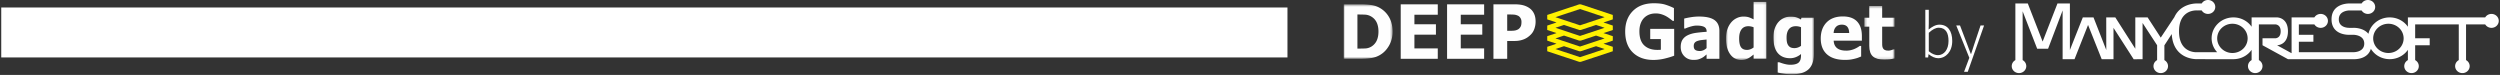 <svg width="1001" height="30" xmlns="http://www.w3.org/2000/svg" xmlns:xlink="http://www.w3.org/1999/xlink"><rect width="100%" height="100%" fill="#333333" stroke="none"/><defs><path id="path-1" d="M0 .492h19.593v21.811H0z"/><path id="path-3" d="M.718.261h16.22v23.247H.718z"/><path id="path-5" d="M.096.15h16.22v23.1H.096z"/><path id="path-7" d="M.309.401h12.094v21.475H.31z"/></defs><g id="Page-1" stroke="none" stroke-width="1" fill="none" fill-rule="evenodd"><g id="DEEPGadget_about" transform="translate(-315 -587)"><g id="2" transform="translate(126.5 177)"><g id="logo" transform="translate(189 410)"><path id="Rectangle" fill="#FFF" d="M0 3h515v20H0z"/><g id="Group-27" transform="translate(537.5)"><g id="Group-3" transform="translate(0 1.24)"><mask id="mask-2" fill="#fff"><use xlink:href="#path-1"/></mask><path d="M13.936 11.376c0-1.435-.248-2.663-.743-3.684-.497-1.02-1.26-1.819-2.291-2.395a5.356 5.356 0 00-2.35-.674c-.82-.039-1.8-.059-2.94-.059H5.51v13.653h.103c1.237 0 2.28-.022 3.13-.066a5 5 0 002.424-.784 5.455 5.455 0 002.063-2.344c.47-.996.706-2.211.706-3.647m5.657.044c0 2.031-.447 3.85-1.34 5.457-.894 1.606-2.024 2.839-3.389 3.699a9.536 9.536 0 01-3.72 1.412c-1.34.211-2.767.316-4.279.316H0V.491h6.806c1.542 0 2.986.098 4.331.293a9.525 9.525 0 013.787 1.42c1.443.92 2.582 2.157 3.417 3.715.834 1.558 1.252 3.39 1.252 5.5" id="Fill-1" fill="#FEFEFE" mask="url(#mask-2)"/></g><path id="Fill-4" fill="#FEFEFE" d="M22.849 23.543V1.731h14.835v4.16h-9.355v3.824h8.618v4.16h-8.618v5.508h9.355v4.16z"/><path id="Fill-6" fill="#FEFEFE" d="M41.41 23.543V1.731h14.836v4.16H46.89v3.824h8.618v4.16H46.89v5.508h9.355v4.16z"/><path d="M71.199 8.748c0-.615-.147-1.144-.442-1.59-.295-.443-.648-.748-1.06-.915a4.618 4.618 0 00-1.497-.388 28.25 28.25 0 00-1.937-.052h-.78v6.534h.383c.52 0 1.011-.005 1.473-.014.462-.01.864-.045 1.208-.103.294-.049.606-.144.936-.286.328-.141.581-.3.758-.476.373-.361.626-.738.758-1.128.133-.39.2-.918.2-1.582m5.657-.132a8.635 8.635 0 01-.487 2.9c-.324.919-.79 1.685-1.4 2.3a9.526 9.526 0 01-1.23 1.055c-.447.322-.94.595-1.48.82a9.35 9.35 0 01-1.76.528c-.634.127-1.343.19-2.129.19h-2.887v7.134h-5.51V1.732h8.515c1.267 0 2.36.115 3.278.344.918.23 1.75.593 2.496 1.091a5.505 5.505 0 011.916 2.19c.451.913.678 2 .678 3.259" id="Fill-8" fill="#FEFEFE"/><path d="M132.337 22.298c-.962.39-2.212.772-3.75 1.142a19.27 19.27 0 01-4.544.557c-3.447 0-6.194-.989-8.241-2.966-2.048-1.978-3.073-4.783-3.073-8.416 0-3.417 1.025-6.157 3.073-8.217 2.047-2.06 4.848-3.091 8.404-3.091 1.835 0 3.329.173 4.478.52 1.15.346 2.337.818 3.565 1.413v5.112h-.5c-.266-.204-.647-.495-1.143-.871-.495-.376-.98-.696-1.451-.96a9.637 9.637 0 00-1.907-.805 7.657 7.657 0 00-2.291-.337c-.943 0-1.803.147-2.578.44a5.87 5.87 0 00-2.078 1.347c-.58.586-1.038 1.328-1.377 2.227-.338.898-.508 1.943-.508 3.135 0 2.548.643 4.428 1.93 5.639 1.287 1.211 3.044 1.816 5.274 1.816.196 0 .427-.004.692-.014.265-.01.496-.025.693-.044v-4.277h-4.258V11.56h9.59v10.737z" id="Fill-10" fill="#FEFEFE"/><path d="M145.316 19.25v-3.427c-.874.088-1.582.164-2.122.227-.54.064-1.07.188-1.59.373-.452.157-.803.394-1.054.711-.25.318-.375.74-.375 1.267 0 .772.208 1.302.626 1.59.417.288 1.033.431 1.849.431.45 0 .913-.102 1.384-.307a4.284 4.284 0 001.282-.864zm0 2.55c-.354.293-.67.557-.95.79-.28.235-.656.47-1.127.704a7.591 7.591 0 01-1.348.512c-.437.117-1.049.177-1.835.177-1.463 0-2.678-.489-3.646-1.466-.967-.976-1.45-2.206-1.45-3.69 0-1.222.245-2.208.736-2.96.491-.752 1.199-1.348 2.122-1.787.933-.449 2.047-.762 3.343-.938a60.85 60.85 0 014.184-.41v-.088c0-.908-.336-1.535-1.009-1.882-.672-.346-1.681-.52-3.027-.52-.61 0-1.32.11-2.137.33-.815.22-1.61.5-2.386.842h-.442v-3.97c.51-.147 1.336-.32 2.475-.52 1.14-.2 2.289-.3 3.447-.3 2.849 0 4.923.47 6.225 1.414 1.302.942 1.952 2.38 1.952 4.314v11.191h-5.127V21.8z" id="Fill-12" fill="#FEFEFE"/><g id="Group-16" transform="translate(152.362 .49)"><mask id="mask-4" fill="#fff"><use xlink:href="#path-3"/></mask><path d="M11.781 18.513V10.44c-.255-.127-.589-.232-1.001-.315a5.547 5.547 0 00-1.06-.124c-1.239 0-2.169.43-2.793 1.289-.624.86-.935 2.061-.935 3.604 0 1.62.248 2.793.744 3.515.496.723 1.298 1.084 2.408 1.084.452 0 .909-.088 1.37-.264a4.742 4.742 0 001.267-.717zm5.157 4.54H11.78V21.34a24.84 24.84 0 01-1.142.878 7.426 7.426 0 01-1.126.704c-.413.196-.82.342-1.223.44a6.207 6.207 0 01-1.444.146c-1.885 0-3.378-.777-4.478-2.329-1.1-1.553-1.65-3.628-1.65-6.226 0-1.435.186-2.68.56-3.736.373-1.054.889-1.971 1.546-2.753a6.542 6.542 0 012.181-1.692 6.117 6.117 0 012.71-.622c.864 0 1.574.09 2.13.27.554.181 1.2.462 1.936.843V.26h5.157v22.793z" id="Fill-14" fill="#FEFEFE" mask="url(#mask-4)"/></g><g id="Group-19" transform="translate(171.973 6.49)"><mask id="mask-6" fill="#fff"><use xlink:href="#path-5"/></mask><path d="M11.16 11.868V4.412a4.445 4.445 0 00-.943-.293 5.457 5.457 0 00-1.12-.117c-1.237 0-2.167.398-2.792 1.194-.624.796-.935 1.907-.935 3.332 0 .714.047 1.317.14 1.81.094.493.267.93.523 1.31.245.372.567.652.965.843.398.19.906.285 1.525.285.461 0 .915-.078 1.363-.234.446-.156.87-.38 1.274-.674zm5.156 3.296c0 1.524-.221 2.817-.663 3.882-.442 1.064-1.046 1.895-1.812 2.49-.766.606-1.685 1.042-2.755 1.311-1.07.269-2.26.403-3.565.403-1.1 0-2.144-.071-3.13-.212a24.862 24.862 0 01-2.571-.491V18.43h.604c.255.097.557.204.906.322.348.117.7.224 1.053.322.422.108.835.196 1.237.264.403.068.816.103 1.238.103.874 0 1.604-.09 2.187-.272.585-.18 1.025-.437 1.319-.769.295-.342.5-.744.62-1.208.117-.464.176-1.048.176-1.75v-.309c-.58.509-1.25.916-2.011 1.224a6.22 6.22 0 01-2.35.462c-2.141 0-3.794-.693-4.958-2.08C.678 13.351.096 11.242.096 8.41c0-1.289.179-2.446.538-3.471.359-1.026.857-1.9 1.495-2.622A6.189 6.189 0 014.339.713 6.693 6.693 0 017.035.15c.844 0 1.6.108 2.268.323a7.49 7.49 0 011.827.864l.192-.733h4.994v14.561z" id="Fill-17" fill="#FEFEFE" mask="url(#mask-6)"/></g><path d="M202.416 13.201c-.03-1.084-.282-1.909-.759-2.476-.476-.566-1.205-.85-2.187-.85-1.002 0-1.785.3-2.35.895-.565.595-.877 1.406-.936 2.431h6.232zm-1.709 10.781c-3.123 0-5.517-.741-7.181-2.226-1.665-1.484-2.498-3.599-2.498-6.343 0-2.685.776-4.829 2.328-6.43 1.552-1.602 3.722-2.403 6.512-2.403 2.533 0 4.44.679 5.715 2.036 1.277 1.358 1.915 3.301 1.915 5.83v1.846H196.2c.049.762.21 1.399.485 1.912.276.513.64.92 1.091 1.223.442.303.957.52 1.546.652.59.132 1.233.198 1.93.198a7.94 7.94 0 001.768-.198 8.532 8.532 0 001.591-.52 11.34 11.34 0 002.048-1.172h.545v4.233c-.422.166-.808.32-1.157.462-.347.141-.826.285-1.436.432-.56.146-1.137.261-1.73.344-.595.082-1.32.124-2.174.124z" id="Fill-20" fill="#FEFEFE"/><g id="Group-24" transform="translate(208.177 1.99)"><mask id="mask-8" fill="#fff"><use xlink:href="#path-7"/></mask><path d="M8.308 21.876c-2.102 0-3.631-.429-4.59-1.29-.957-.858-1.435-2.264-1.435-4.218v-7.69H.309V5.104h1.974V.4h5.156v4.703h4.964v3.574H7.44v5.83c0 .576.004 1.08.014 1.509.01.43.088.815.236 1.157.137.342.381.613.729.813.348.2.857.3 1.525.3.274 0 .636-.058 1.083-.176.447-.117.758-.224.935-.322h.442v3.618c-.56.146-1.154.262-1.783.345-.628.082-1.399.124-2.312.124" id="Fill-22" fill="#FEFEFE" mask="url(#mask-8)"/></g><path d="M104.485 11.125l-9.847 3.264-9.847-3.264 3.432-1.137 6.117 2.027h.596l6.116-2.027 3.433 1.137zm0 4.252l-9.847 3.264-9.847-3.264 3.432-1.137 6.116 2.027h.597l6.116-2.027 3.433 1.137zm0 4.253l-9.847 3.263-9.847-3.263 3.433-1.138 6.115 2.026h.597l6.115-2.026 3.434 1.138zM94.638 3.61l9.847 3.264-9.847 3.264-9.847-3.264 9.847-3.264zm13.126 4.153l.001-1.779-12.83-4.252h-.596L81.511 5.984v1.78L85.241 9l-3.73 1.236v1.779l3.73 1.237-3.73 1.236v1.779l3.73 1.236-3.73 1.237v1.778L94.34 24.77h.596l12.828-4.252.001-1.778-3.731-1.237 3.731-1.236v-1.78l-3.731-1.235 3.731-1.237v-1.78L104.035 9l3.73-1.237z" id="Fill-25" fill="#FFF100"/></g><g id="by" transform="translate(770.4 3.92)" fill="#FFF" fill-rule="nonzero"><path d="M5.136 19.392c3 0 5.64-2.568 5.64-6.912 0-3.936-1.752-6.528-5.136-6.528-1.536 0-3.048.888-4.32 1.968l.072-2.448V0H0v19.08h1.128l.168-1.296h.048c1.176.984 2.568 1.608 3.792 1.608zm-.12-1.224c-.936 0-2.28-.408-3.624-1.56V9.216c1.464-1.368 2.784-2.04 3.984-2.04 2.88 0 3.912 2.232 3.912 5.304 0 3.432-1.776 5.688-4.272 5.688z" id="Shape"/><path d="M17.616 19.224l-2.112 5.616h1.488L23.52 6.288h-1.416l-2.616 7.824c-.36 1.128-.768 2.4-1.152 3.552h-.12a132.077 132.077 0 01-1.344-3.552l-2.976-7.824h-1.512l5.232 12.936z" id="Path"/></g><g id="logo/black-copy" transform="translate(805)" fill="#FFF"><path d="M155.13 19.505c-2.38 2.286-6.24 2.286-8.619 0-2.38-2.286-2.38-5.992 0-8.278 2.38-2.286 6.238-2.286 8.619 0a5.693 5.693 0 010 8.278m-62.461 0c-2.38 2.286-6.24 2.286-8.62 0a5.694 5.694 0 010-8.278c2.38-2.286 6.24-2.286 8.62 0a5.693 5.693 0 010 8.278M194.147 6.391c-1.136-1.088-2.979-1.088-4.116 0a2.794 2.794 0 00-.462.578H158.62v3.738a8.476 8.476 0 00-1.103-1.289c-3.41-3.265-8.938-3.265-12.348 0a8.23 8.23 0 00-2.356 4.124c-2.079-2.583-6.033-2.394-6.033-2.394h-1.456s-4.365.232-4.365-3.407c0-3.64 4.365-3.562 4.365-3.562l4.766.001c.125.207.279.402.463.58 1.137 1.087 2.98 1.087 4.116 0a2.704 2.704 0 000-3.943c-1.136-1.09-2.979-1.09-4.116 0-.184.176-.337.37-.462.576l-4.767-.001h-.321c-1.407.033-6.955.534-6.955 6.349 0 6.659 7.276 6.194 7.276 6.194h1.456s4.366-.038 4.366 3.523c0 3.562-4.366 3.446-4.366 3.446l-14.39.003h-7.428v-4.182h5.821v-2.787h-5.821V9.756h6.21c.125.207.28.401.463.578 1.137 1.088 2.98 1.088 4.117 0a2.706 2.706 0 000-3.943c-1.136-1.088-2.98-1.088-4.117 0a2.794 2.794 0 00-.462.578h-9.121v14.336l-5.821-3.186s4.365.032 4.365-5.575c0-5.608-4.364-5.575-4.364-5.575l-10.187.003v3.735a8.493 8.493 0 00-1.103-1.289c-3.41-3.265-8.938-3.265-12.347 0-3.295 3.156-3.406 8.205-.334 11.489h-8.692c-1.814-.101-6.589-1.06-6.589-8.366 0-7.392 4.885-8.285 6.65-8.366h.576l.05.003 1.802-.001c.125.208.28.404.465.582 1.137 1.088 2.98 1.088 4.116 0a2.704 2.704 0 000-3.942c-1.136-1.09-2.979-1.09-4.116 0a2.791 2.791 0 00-.46.573l-1.807.001s-6.59-.325-9.19 5.578h-.026l-5.376 8.091-5.255-8.091h-4.932v12.543L41.473 6.97l-3.637.008.018 13.048L32.742 6.97h-4.284l-5.174 13.054V1.394H18.31l-5.94 15.253L6.427 1.382H1.455v22.685a2.89 2.89 0 00-.603.443 2.706 2.706 0 000 3.942c1.137 1.088 2.98 1.088 4.116 0a2.704 2.704 0 000-3.942 2.888 2.888 0 00-.603-.443V4.518l5.821 14.994h4.366l5.82-15.33v19.512h4.772l5.415-13.706 5.457 13.706h4.73V11.15l8.084 12.583 3.558-.04V9.199l5.82 8.92v5.949a2.909 2.909 0 00-.602.443 2.705 2.705 0 000 3.942c1.136 1.088 2.979 1.088 4.116 0a2.705 2.705 0 000-3.942 2.892 2.892 0 00-.603-.443v-5.91l2.942-4.524C64.68 24.16 74.256 23.69 74.256 23.69l14.488.004c2.243.005 4.487-.81 6.198-2.45a8.507 8.507 0 001.103-1.288v4.11a2.93 2.93 0 00-.603.444 2.704 2.704 0 000 3.942c1.136 1.088 2.979 1.088 4.115 0a2.705 2.705 0 000-3.942 2.904 2.904 0 00-.602-.443V9.757h6.645c.86.114 2.085.652 2.085 2.787-.007 2.108-1.175 2.663-2.03 2.787h-5.246v2.788l10.186 5.575h5.821l-.003-.002 5.814-.002v.004l13.481-.002h1.798c1.58-.068 5.264-.613 6.284-4.16a8.473 8.473 0 001.379 1.713c3.41 3.265 8.939 3.265 12.348 0a8.49 8.49 0 001.103-1.29v4.112a2.9 2.9 0 00-.603.443 2.704 2.704 0 000 3.942c1.137 1.088 2.98 1.088 4.116 0a2.704 2.704 0 000-3.942 2.901 2.901 0 00-.603-.443v-5.948h5.821V15.33h-5.821V9.756h17.464v14.31a2.9 2.9 0 00-.604.444 2.704 2.704 0 000 3.942c1.137 1.088 2.978 1.088 4.115 0a2.704 2.704 0 000-3.942 2.904 2.904 0 00-.602-.443V9.757h7.665c.125.206.279.4.463.577 1.137 1.088 2.98 1.088 4.116 0a2.704 2.704 0 000-3.943" id="Fill-1"/></g></g></g></g></g></svg>